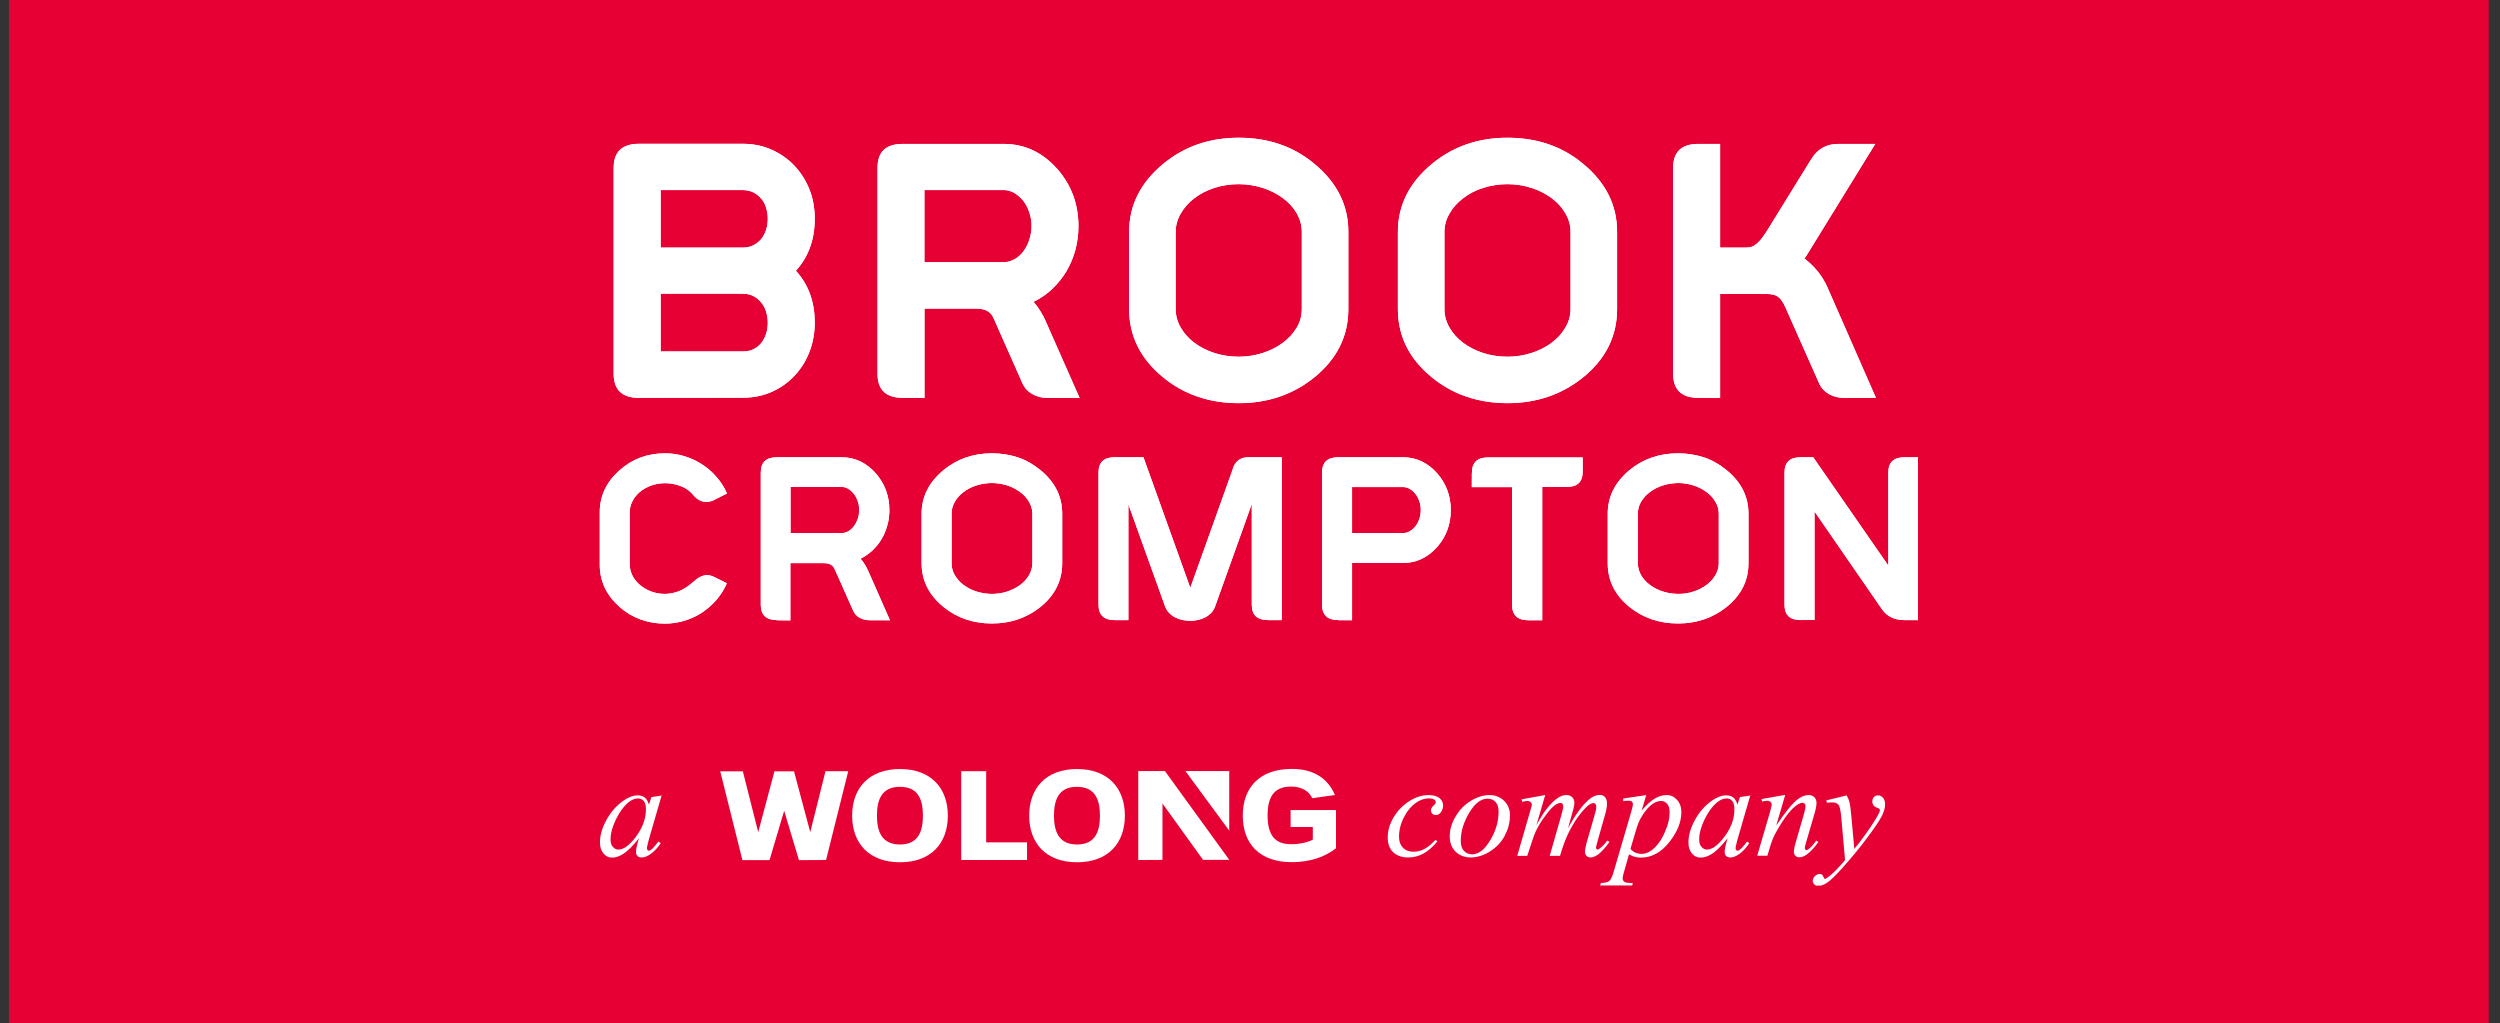 <svg width="171" height="70" viewBox="0 0 171 70" fill="none" xmlns="http://www.w3.org/2000/svg">
<rect x="0" y="0" width="171" height="70" fill="#333333" stroke="none"/>
<rect width="169.615" height="70" transform="translate(0.615)" fill="#E60033"/>
<g clip-path="url(#clip0_1524_12902)">
<path d="M43.71 27.214C42.55 27.214 41.975 26.665 41.975 25.566V11.485C41.975 10.386 42.55 9.836 43.71 9.836H50.81C51.524 9.836 52.179 9.973 52.774 10.238C53.369 10.503 53.895 10.866 54.331 11.328C54.767 11.789 55.114 12.328 55.362 12.947C55.61 13.565 55.729 14.242 55.729 14.958C55.729 16.391 55.293 17.578 54.44 18.52C55.303 19.472 55.729 20.65 55.729 22.072C55.729 22.799 55.6 23.476 55.352 24.104C55.104 24.732 54.757 25.271 54.321 25.723C53.885 26.184 53.369 26.547 52.764 26.812C52.159 27.077 51.505 27.204 50.8 27.204M45.188 13.005V16.94H50.81C51.088 16.94 51.336 16.881 51.544 16.773C51.762 16.666 51.931 16.518 52.08 16.342C52.219 16.165 52.328 15.959 52.407 15.714C52.476 15.478 52.516 15.223 52.516 14.968C52.516 14.713 52.476 14.468 52.407 14.232C52.338 13.987 52.228 13.781 52.08 13.604C51.931 13.427 51.752 13.28 51.544 13.172C51.326 13.064 51.078 13.005 50.81 13.005H45.188ZM45.188 24.045H50.81C51.088 24.045 51.336 23.996 51.544 23.888C51.762 23.78 51.931 23.642 52.08 23.456C52.219 23.279 52.328 23.064 52.407 22.828C52.476 22.593 52.516 22.337 52.516 22.082C52.516 21.827 52.476 21.582 52.407 21.337C52.338 21.091 52.219 20.885 52.07 20.699C51.921 20.512 51.742 20.365 51.534 20.257C51.316 20.149 51.078 20.09 50.81 20.09H45.188V24.035V24.045Z" fill="white"/>
<path d="M43.71 27.214C42.55 27.214 41.975 26.665 41.975 25.566V11.485C41.975 10.386 42.55 9.836 43.71 9.836H50.81C51.524 9.836 52.179 9.973 52.774 10.238C53.369 10.503 53.895 10.866 54.331 11.328C54.767 11.789 55.114 12.328 55.362 12.947C55.61 13.565 55.729 14.242 55.729 14.958C55.729 16.391 55.293 17.578 54.44 18.52C55.303 19.472 55.729 20.65 55.729 22.072C55.729 22.799 55.6 23.476 55.352 24.104C55.104 24.732 54.757 25.271 54.321 25.723C53.885 26.184 53.369 26.547 52.764 26.812C52.159 27.077 51.505 27.204 50.8 27.204H43.71V27.214ZM45.188 12.996V16.931H50.81C51.088 16.931 51.336 16.872 51.544 16.764C51.762 16.656 51.931 16.509 52.08 16.332C52.219 16.155 52.328 15.949 52.407 15.704C52.476 15.469 52.516 15.213 52.516 14.958C52.516 14.703 52.476 14.458 52.407 14.222C52.338 13.977 52.228 13.771 52.08 13.594C51.931 13.418 51.752 13.27 51.544 13.162C51.326 13.055 51.078 12.996 50.81 12.996H45.188ZM45.188 24.035H50.81C51.088 24.035 51.336 23.986 51.544 23.878C51.762 23.77 51.931 23.633 52.08 23.446C52.219 23.27 52.328 23.054 52.407 22.818C52.476 22.583 52.516 22.328 52.516 22.072C52.516 21.817 52.476 21.572 52.407 21.327C52.338 21.081 52.219 20.875 52.07 20.689C51.921 20.502 51.742 20.355 51.534 20.247C51.316 20.139 51.078 20.08 50.81 20.08H45.188V24.025V24.035Z" fill="white"/>
<path d="M61.747 27.212C60.597 27.212 60.022 26.663 60.022 25.564V11.482C60.022 10.383 60.597 9.844 61.747 9.844H68.649C70.087 9.844 71.317 10.423 72.338 11.581C73.29 12.68 73.766 13.975 73.766 15.466C73.766 16.026 73.697 16.566 73.558 17.086C73.419 17.606 73.211 18.087 72.953 18.538C72.685 18.989 72.358 19.392 71.981 19.755C71.604 20.118 71.168 20.412 70.692 20.648C70.86 20.834 71.009 21.04 71.158 21.276C71.307 21.511 71.445 21.766 71.564 22.061L73.845 27.222H71.703C71.287 27.222 70.92 27.134 70.612 26.957C70.305 26.781 70.077 26.535 69.938 26.221L67.945 21.727C67.757 21.315 67.37 21.109 66.805 21.109H63.234V27.222M63.234 17.939H68.659C68.917 17.939 69.155 17.871 69.393 17.743C69.621 17.615 69.829 17.439 69.998 17.213C70.166 16.987 70.305 16.732 70.404 16.428C70.503 16.124 70.563 15.81 70.563 15.466C70.563 15.123 70.513 14.819 70.404 14.515C70.305 14.21 70.166 13.955 69.998 13.739C69.829 13.524 69.621 13.347 69.393 13.21C69.155 13.072 68.917 13.004 68.659 13.004H63.234V17.93V17.939Z" fill="white"/>
<path d="M61.747 27.212C60.597 27.212 60.022 26.663 60.022 25.564V11.482C60.022 10.383 60.597 9.844 61.747 9.844H68.649C70.087 9.844 71.317 10.423 72.338 11.581C73.29 12.68 73.766 13.975 73.766 15.466C73.766 16.026 73.697 16.566 73.558 17.086C73.419 17.606 73.211 18.087 72.953 18.538C72.685 18.989 72.358 19.392 71.981 19.755C71.604 20.118 71.168 20.412 70.692 20.648C70.86 20.834 71.009 21.04 71.158 21.276C71.307 21.511 71.445 21.766 71.564 22.061L73.845 27.222H71.703C71.287 27.222 70.92 27.134 70.612 26.957C70.305 26.781 70.077 26.535 69.938 26.221L67.945 21.727C67.757 21.315 67.37 21.109 66.805 21.109H63.234V27.222H61.757L61.747 27.212ZM63.225 17.93H68.649C68.907 17.93 69.145 17.861 69.383 17.733C69.611 17.606 69.819 17.429 69.988 17.203C70.156 16.978 70.295 16.723 70.394 16.418C70.493 16.114 70.553 15.8 70.553 15.457C70.553 15.113 70.503 14.809 70.394 14.505C70.295 14.201 70.156 13.945 69.988 13.73C69.819 13.514 69.611 13.337 69.383 13.2C69.145 13.062 68.907 12.994 68.649 12.994H63.225V17.92V17.93Z" fill="white"/>
<path d="M92.227 21.138C92.227 22.993 91.453 24.543 89.916 25.799C88.448 26.987 86.723 27.576 84.729 27.576C82.736 27.576 80.971 26.987 79.543 25.799C78.006 24.534 77.232 22.983 77.232 21.138V15.859C77.232 14.053 78.006 12.503 79.543 11.227C80.991 10.021 82.716 9.422 84.729 9.422C85.731 9.422 86.663 9.569 87.526 9.863C88.389 10.158 89.192 10.609 89.916 11.218C91.453 12.493 92.227 14.034 92.227 15.849M80.416 21.128C80.416 21.58 80.535 22.012 80.763 22.404C80.991 22.806 81.308 23.15 81.695 23.444C82.092 23.739 82.548 23.974 83.063 24.141C83.589 24.308 84.134 24.396 84.719 24.396C85.305 24.396 85.84 24.308 86.366 24.141C86.881 23.974 87.347 23.739 87.744 23.444C88.141 23.15 88.458 22.806 88.696 22.404C88.934 22.012 89.043 21.58 89.043 21.128V15.849C89.043 15.408 88.924 14.986 88.696 14.583C88.458 14.181 88.151 13.838 87.744 13.543C87.347 13.249 86.881 13.013 86.366 12.847C85.84 12.68 85.295 12.591 84.719 12.591C84.144 12.591 83.589 12.68 83.063 12.847C82.548 13.013 82.092 13.249 81.695 13.553C81.298 13.857 80.991 14.201 80.763 14.603C80.535 14.995 80.416 15.418 80.416 15.859V21.138V21.128Z" fill="white"/>
<path d="M92.227 21.138C92.227 22.993 91.453 24.543 89.916 25.799C88.448 26.987 86.723 27.576 84.729 27.576C82.736 27.576 80.971 26.987 79.543 25.799C78.006 24.534 77.232 22.983 77.232 21.138V15.859C77.232 14.053 78.006 12.503 79.543 11.227C80.991 10.021 82.716 9.422 84.729 9.422C85.731 9.422 86.663 9.569 87.526 9.863C88.389 10.158 89.192 10.609 89.916 11.218C91.453 12.493 92.227 14.034 92.227 15.849V21.128V21.138ZM80.416 21.138C80.416 21.59 80.535 22.021 80.763 22.414C80.991 22.816 81.308 23.16 81.695 23.454C82.092 23.748 82.548 23.984 83.063 24.151C83.589 24.318 84.134 24.406 84.719 24.406C85.305 24.406 85.84 24.318 86.366 24.151C86.881 23.984 87.347 23.748 87.744 23.454C88.141 23.16 88.458 22.816 88.696 22.414C88.934 22.021 89.043 21.59 89.043 21.138V15.859C89.043 15.418 88.924 14.995 88.696 14.593C88.458 14.191 88.151 13.847 87.744 13.553C87.347 13.259 86.881 13.023 86.366 12.856C85.84 12.69 85.295 12.601 84.719 12.601C84.144 12.601 83.589 12.69 83.063 12.856C82.548 13.023 82.092 13.259 81.695 13.563C81.298 13.867 80.991 14.21 80.763 14.613C80.535 15.005 80.416 15.427 80.416 15.869V21.148V21.138Z" fill="white"/>
<path d="M110.609 21.138C110.609 22.993 109.836 24.543 108.299 25.799C106.831 26.987 105.096 27.576 103.112 27.576C101.129 27.576 99.354 26.987 97.926 25.799C96.379 24.534 95.615 22.983 95.615 21.138V15.859C95.615 14.053 96.389 12.503 97.926 11.227C99.374 10.021 101.099 9.422 103.112 9.422C104.114 9.422 105.046 9.569 105.909 9.863C106.772 10.158 107.575 10.609 108.299 11.218C109.836 12.493 110.609 14.034 110.609 15.849M98.799 21.128C98.799 21.58 98.918 22.012 99.146 22.404C99.374 22.806 99.691 23.15 100.078 23.444C100.474 23.739 100.931 23.974 101.446 24.141C101.962 24.308 102.517 24.396 103.102 24.396C103.687 24.396 104.223 24.308 104.749 24.141C105.274 23.974 105.73 23.739 106.127 23.444C106.524 23.15 106.841 22.806 107.069 22.404C107.307 22.012 107.426 21.58 107.426 21.128V15.849C107.426 15.408 107.307 14.986 107.069 14.583C106.841 14.181 106.524 13.838 106.127 13.543C105.73 13.249 105.274 13.013 104.749 12.847C104.233 12.68 103.678 12.591 103.102 12.591C102.527 12.591 101.972 12.68 101.446 12.847C100.931 13.013 100.464 13.249 100.078 13.553C99.681 13.857 99.374 14.201 99.146 14.603C98.918 14.995 98.799 15.418 98.799 15.859V21.138V21.128Z" fill="white"/>
<path d="M110.609 21.138C110.609 22.993 109.836 24.543 108.299 25.799C106.831 26.987 105.096 27.576 103.112 27.576C101.129 27.576 99.354 26.987 97.926 25.799C96.379 24.534 95.615 22.983 95.615 21.138V15.859C95.615 14.053 96.389 12.503 97.926 11.227C99.374 10.021 101.099 9.422 103.112 9.422C104.114 9.422 105.046 9.569 105.909 9.863C106.772 10.158 107.575 10.609 108.299 11.218C109.836 12.493 110.609 14.034 110.609 15.849V21.128V21.138ZM98.799 21.138C98.799 21.59 98.918 22.021 99.146 22.414C99.374 22.816 99.691 23.16 100.078 23.454C100.474 23.748 100.931 23.984 101.446 24.151C101.962 24.318 102.517 24.406 103.102 24.406C103.687 24.406 104.223 24.318 104.749 24.151C105.274 23.984 105.73 23.748 106.127 23.454C106.524 23.16 106.841 22.816 107.069 22.414C107.307 22.021 107.426 21.59 107.426 21.138V15.859C107.426 15.418 107.307 14.995 107.069 14.593C106.841 14.191 106.524 13.847 106.127 13.553C105.73 13.259 105.274 13.023 104.749 12.856C104.233 12.69 103.678 12.601 103.102 12.601C102.527 12.601 101.972 12.69 101.446 12.856C100.931 13.023 100.464 13.259 100.078 13.563C99.681 13.867 99.374 14.21 99.146 14.613C98.918 15.005 98.799 15.427 98.799 15.869V21.148V21.138Z" fill="white"/>
<path d="M117.656 27.212H116.169C115.019 27.212 114.443 26.663 114.443 25.564V11.482C114.443 10.383 115.019 9.844 116.169 9.844H117.656V16.938H119.412C119.56 16.938 119.689 16.919 119.808 16.88C119.927 16.84 120.046 16.771 120.165 16.664C120.284 16.566 120.403 16.438 120.522 16.281C120.641 16.124 120.77 15.938 120.909 15.712L123.884 10.894C124.31 10.197 124.925 9.844 125.729 9.844H128.267L123.626 17.38C123.587 17.449 123.547 17.508 123.517 17.557C123.487 17.596 123.448 17.645 123.418 17.684C123.735 17.92 124.033 18.204 124.31 18.538C124.588 18.872 124.826 19.264 125.024 19.715L128.317 27.222H126.195C125.778 27.222 125.411 27.134 125.104 26.957C124.796 26.781 124.568 26.535 124.429 26.221L122.109 20.991C121.96 20.667 121.802 20.432 121.623 20.304C121.445 20.167 121.187 20.108 120.83 20.108H117.656" fill="white"/>
<path d="M117.656 27.212H116.169C115.019 27.212 114.443 26.663 114.443 25.564V11.482C114.443 10.383 115.019 9.844 116.169 9.844H117.656V16.938H119.412C119.56 16.938 119.689 16.919 119.808 16.88C119.927 16.84 120.046 16.771 120.165 16.664C120.284 16.566 120.403 16.438 120.522 16.281C120.641 16.124 120.77 15.938 120.909 15.712L123.884 10.894C124.31 10.197 124.925 9.844 125.729 9.844H128.267L123.626 17.38C123.587 17.449 123.547 17.508 123.517 17.557C123.487 17.596 123.448 17.645 123.418 17.684C123.735 17.92 124.033 18.204 124.31 18.538C124.588 18.872 124.826 19.264 125.024 19.715L128.317 27.222H126.195C125.778 27.222 125.411 27.134 125.104 26.957C124.796 26.781 124.568 26.535 124.429 26.221L122.109 20.991C121.96 20.667 121.802 20.432 121.623 20.304C121.445 20.167 121.187 20.108 120.83 20.108H117.656V27.232V27.212Z" fill="white"/>
<path d="M43.263 39.388C43.392 39.633 43.57 39.839 43.788 40.026C44.016 40.212 44.274 40.359 44.562 40.467C44.859 40.575 45.167 40.624 45.484 40.624C45.801 40.624 46.139 40.556 46.466 40.428C46.783 40.3 47.13 40.065 47.507 39.731C47.705 39.545 47.914 39.427 48.132 39.368C48.35 39.309 48.598 39.339 48.856 39.466L49.718 39.898C49.53 40.33 49.282 40.713 48.985 41.056C48.677 41.4 48.35 41.684 47.973 41.929C47.606 42.165 47.2 42.342 46.783 42.469C46.357 42.587 45.92 42.656 45.494 42.656C44.284 42.656 43.243 42.273 42.38 41.517C41.478 40.713 41.022 39.751 41.022 38.623V35.041C41.022 33.922 41.478 32.961 42.38 32.166C43.233 31.4 44.274 31.008 45.494 31.008C45.92 31.008 46.357 31.067 46.783 31.194C47.209 31.322 47.606 31.498 47.973 31.734C48.35 31.97 48.687 32.254 48.985 32.597C49.292 32.941 49.54 33.324 49.728 33.755L48.866 34.187L48.836 34.207C48.608 34.315 48.37 34.354 48.132 34.315C47.894 34.276 47.676 34.148 47.477 33.922C47.239 33.618 46.952 33.402 46.605 33.265C46.258 33.127 45.891 33.049 45.494 33.049C45.167 33.049 44.849 33.108 44.552 33.206C44.254 33.314 43.996 33.461 43.778 33.638C43.56 33.824 43.382 34.03 43.263 34.276C43.134 34.521 43.074 34.776 43.074 35.041V38.623C43.074 38.887 43.144 39.143 43.263 39.378" fill="white"/>
<path d="M43.263 39.388C43.392 39.633 43.57 39.839 43.788 40.026C44.016 40.212 44.274 40.359 44.562 40.467C44.859 40.575 45.167 40.624 45.484 40.624C45.801 40.624 46.139 40.556 46.466 40.428C46.783 40.3 47.13 40.065 47.507 39.731C47.705 39.545 47.914 39.427 48.132 39.368C48.35 39.309 48.598 39.339 48.856 39.466L49.718 39.898C49.53 40.33 49.282 40.713 48.985 41.056C48.677 41.4 48.35 41.684 47.973 41.929C47.606 42.165 47.2 42.342 46.783 42.469C46.357 42.587 45.92 42.656 45.494 42.656C44.284 42.656 43.243 42.273 42.38 41.517C41.478 40.713 41.022 39.751 41.022 38.623V35.041C41.022 33.922 41.478 32.961 42.38 32.166C43.233 31.4 44.274 31.008 45.494 31.008C45.92 31.008 46.357 31.067 46.783 31.194C47.209 31.322 47.606 31.498 47.973 31.734C48.35 31.97 48.687 32.254 48.985 32.597C49.292 32.941 49.54 33.324 49.728 33.755L48.866 34.187L48.836 34.207C48.608 34.315 48.37 34.354 48.132 34.315C47.894 34.276 47.676 34.148 47.477 33.922C47.239 33.618 46.952 33.402 46.605 33.265C46.258 33.127 45.891 33.049 45.494 33.049C45.167 33.049 44.849 33.108 44.552 33.206C44.254 33.314 43.996 33.461 43.778 33.638C43.56 33.824 43.382 34.03 43.263 34.276C43.134 34.521 43.074 34.776 43.074 35.041V38.623C43.074 38.887 43.144 39.143 43.263 39.378V39.388Z" fill="white"/>
<path d="M53.138 42.415C52.404 42.415 52.037 42.062 52.037 41.365V32.327C52.037 31.621 52.404 31.277 53.138 31.277H57.561C58.483 31.277 59.266 31.65 59.921 32.396C60.526 33.102 60.833 33.927 60.833 34.888C60.833 35.242 60.794 35.595 60.694 35.929C60.605 36.262 60.476 36.576 60.308 36.861C60.139 37.145 59.931 37.41 59.683 37.646C59.435 37.871 59.167 38.068 58.86 38.215C58.969 38.333 59.068 38.47 59.157 38.617C59.246 38.764 59.336 38.931 59.415 39.118L60.873 42.425H59.504C59.237 42.425 58.999 42.366 58.8 42.258C58.602 42.14 58.453 41.983 58.364 41.787L57.085 38.912C56.966 38.647 56.718 38.519 56.351 38.519H54.06V42.434M54.06 36.478H57.541C57.7 36.478 57.858 36.439 58.007 36.35C58.156 36.272 58.285 36.154 58.394 36.007C58.503 35.87 58.592 35.693 58.661 35.507C58.731 35.31 58.761 35.104 58.761 34.888C58.761 34.673 58.731 34.476 58.661 34.28C58.592 34.084 58.503 33.917 58.394 33.78C58.285 33.642 58.156 33.525 58.007 33.436C57.858 33.348 57.7 33.309 57.541 33.309H54.06V36.468V36.478Z" fill="white"/>
<path d="M53.138 42.415C52.404 42.415 52.037 42.062 52.037 41.365V32.327C52.037 31.621 52.404 31.277 53.138 31.277H57.561C58.483 31.277 59.266 31.65 59.921 32.396C60.526 33.102 60.833 33.927 60.833 34.888C60.833 35.242 60.794 35.595 60.694 35.929C60.605 36.262 60.476 36.576 60.308 36.861C60.139 37.145 59.931 37.41 59.683 37.646C59.435 37.871 59.167 38.068 58.86 38.215C58.969 38.333 59.068 38.47 59.157 38.617C59.246 38.764 59.336 38.931 59.415 39.118L60.873 42.425H59.504C59.237 42.425 58.999 42.366 58.8 42.258C58.602 42.14 58.453 41.983 58.364 41.787L57.085 38.912C56.966 38.647 56.718 38.519 56.351 38.519H54.06V42.434H53.118L53.138 42.415ZM54.08 36.459H57.561C57.719 36.459 57.878 36.419 58.027 36.331C58.175 36.252 58.304 36.135 58.413 35.987C58.523 35.85 58.612 35.673 58.681 35.487C58.751 35.291 58.781 35.085 58.781 34.869C58.781 34.653 58.751 34.457 58.681 34.26C58.612 34.064 58.523 33.897 58.413 33.76C58.304 33.623 58.175 33.505 58.027 33.416C57.878 33.328 57.719 33.289 57.561 33.289H54.08V36.449V36.459Z" fill="white"/>
<path d="M72.656 38.524C72.656 39.712 72.16 40.703 71.179 41.508C70.237 42.263 69.126 42.646 67.847 42.646C66.567 42.646 65.437 42.263 64.525 41.508C63.533 40.693 63.037 39.702 63.037 38.524V35.139C63.037 33.981 63.533 32.99 64.525 32.166C65.447 31.4 66.558 31.008 67.847 31.008C68.491 31.008 69.086 31.106 69.642 31.292C70.197 31.479 70.703 31.773 71.179 32.166C72.17 32.98 72.656 33.971 72.656 35.139M65.09 38.524C65.09 38.819 65.159 39.093 65.308 39.339C65.457 39.594 65.655 39.82 65.903 40.006C66.151 40.193 66.448 40.349 66.786 40.458C67.123 40.565 67.47 40.624 67.847 40.624C68.224 40.624 68.571 40.575 68.898 40.458C69.235 40.349 69.523 40.202 69.781 40.006C70.038 39.82 70.237 39.594 70.385 39.339C70.534 39.084 70.614 38.809 70.614 38.524V35.139C70.614 34.854 70.534 34.58 70.385 34.325C70.237 34.069 70.038 33.844 69.781 33.657C69.523 33.471 69.235 33.314 68.898 33.206C68.561 33.098 68.214 33.039 67.847 33.039C67.48 33.039 67.123 33.098 66.786 33.206C66.448 33.314 66.161 33.461 65.903 33.657C65.655 33.853 65.447 34.069 65.308 34.325C65.159 34.58 65.09 34.845 65.09 35.129V38.515V38.524Z" fill="white"/>
<path d="M72.656 38.524C72.656 39.712 72.16 40.703 71.179 41.508C70.237 42.263 69.126 42.646 67.847 42.646C66.567 42.646 65.437 42.263 64.525 41.508C63.533 40.693 63.037 39.702 63.037 38.524V35.139C63.037 33.981 63.533 32.99 64.525 32.166C65.447 31.4 66.558 31.008 67.847 31.008C68.491 31.008 69.086 31.106 69.642 31.292C70.197 31.479 70.703 31.773 71.179 32.166C72.17 32.98 72.656 33.971 72.656 35.139V38.524ZM65.09 38.524C65.09 38.819 65.159 39.093 65.308 39.339C65.457 39.594 65.655 39.82 65.903 40.006C66.151 40.193 66.448 40.349 66.786 40.458C67.123 40.565 67.47 40.624 67.847 40.624C68.224 40.624 68.571 40.575 68.898 40.458C69.235 40.349 69.523 40.202 69.781 40.006C70.038 39.82 70.237 39.594 70.385 39.339C70.534 39.084 70.614 38.809 70.614 38.524V35.139C70.614 34.854 70.534 34.58 70.385 34.325C70.237 34.069 70.038 33.844 69.781 33.657C69.523 33.471 69.235 33.314 68.898 33.206C68.561 33.098 68.214 33.039 67.847 33.039C67.48 33.039 67.123 33.098 66.786 33.206C66.448 33.314 66.161 33.461 65.903 33.657C65.655 33.853 65.447 34.069 65.308 34.325C65.159 34.58 65.09 34.845 65.09 35.129V38.515V38.524Z" fill="white"/>
<path d="M84.331 32.033C84.411 31.797 84.54 31.611 84.718 31.474C84.887 31.346 85.105 31.277 85.363 31.277H87.673V42.415H86.731C85.987 42.415 85.621 42.062 85.621 41.365V34.476L83.102 41.512C83.042 41.669 82.953 41.806 82.844 41.924C82.725 42.042 82.586 42.15 82.437 42.228C82.279 42.307 82.12 42.366 81.932 42.405C81.753 42.444 81.575 42.464 81.406 42.464C81.237 42.464 81.049 42.444 80.871 42.405C80.692 42.366 80.523 42.307 80.375 42.228C80.216 42.15 80.087 42.042 79.968 41.924C79.849 41.797 79.76 41.659 79.7 41.502L77.181 34.496V42.415H76.239C75.506 42.415 75.139 42.062 75.139 41.365V32.327C75.139 31.621 75.506 31.277 76.239 31.277H78.213L81.416 40.207" fill="white"/>
<path d="M84.331 32.033C84.411 31.797 84.54 31.611 84.718 31.474C84.887 31.346 85.105 31.277 85.363 31.277H87.673V42.415H86.731C85.987 42.415 85.621 42.062 85.621 41.365V34.476L83.102 41.512C83.042 41.669 82.953 41.806 82.844 41.924C82.725 42.042 82.586 42.15 82.437 42.228C82.279 42.307 82.12 42.366 81.932 42.405C81.753 42.444 81.575 42.464 81.406 42.464C81.237 42.464 81.049 42.444 80.871 42.405C80.692 42.366 80.523 42.307 80.375 42.228C80.216 42.15 80.087 42.042 79.968 41.924C79.849 41.797 79.76 41.659 79.7 41.502L77.181 34.496V42.415H76.239C75.506 42.415 75.139 42.062 75.139 41.365V32.327C75.139 31.621 75.506 31.277 76.239 31.277H78.213L81.416 40.207L84.361 32.033H84.331Z" fill="white"/>
<path d="M91.538 42.415C90.795 42.415 90.428 42.062 90.428 41.365V32.327C90.428 31.621 90.795 31.277 91.538 31.277H95.961C96.883 31.277 97.667 31.65 98.321 32.396C98.926 33.102 99.234 33.927 99.234 34.888C99.234 35.85 98.926 36.694 98.321 37.391C97.667 38.136 96.874 38.509 95.961 38.509H92.481V42.425M92.481 36.468H95.961C96.12 36.468 96.279 36.429 96.427 36.341C96.576 36.262 96.705 36.145 96.814 36.007C96.923 35.87 97.012 35.703 97.082 35.507C97.151 35.31 97.181 35.104 97.181 34.888C97.181 34.682 97.151 34.476 97.082 34.29C97.012 34.094 96.933 33.927 96.814 33.789C96.705 33.642 96.576 33.534 96.427 33.446C96.279 33.358 96.12 33.318 95.961 33.318H92.481V36.478V36.468Z" fill="white"/>
<path d="M91.538 42.415C90.795 42.415 90.428 42.062 90.428 41.365V32.327C90.428 31.621 90.795 31.277 91.538 31.277H95.961C96.883 31.277 97.667 31.65 98.321 32.396C98.926 33.102 99.234 33.927 99.234 34.888C99.234 35.85 98.926 36.694 98.321 37.391C97.667 38.136 96.874 38.509 95.961 38.509H92.481V42.425H91.538V42.415ZM92.481 36.459H95.961C96.12 36.459 96.279 36.419 96.427 36.331C96.576 36.252 96.705 36.135 96.814 35.997C96.923 35.86 97.012 35.693 97.082 35.497C97.151 35.301 97.181 35.094 97.181 34.879C97.181 34.673 97.151 34.467 97.082 34.28C97.012 34.084 96.933 33.917 96.814 33.78C96.705 33.632 96.576 33.525 96.427 33.436C96.279 33.348 96.12 33.309 95.961 33.309H92.481V36.468V36.459Z" fill="white"/>
<path d="M100.68 32.339C100.68 31.633 101.047 31.289 101.781 31.289H108.256V32.261C108.256 32.967 107.889 33.31 107.146 33.31H105.489V42.426H104.537C103.794 42.426 103.427 42.073 103.427 41.377V33.32H100.67" fill="white"/>
<path d="M100.68 32.339C100.68 31.633 101.047 31.289 101.781 31.289H108.256V32.261C108.256 32.967 107.889 33.31 107.146 33.31H105.489V42.426H104.537C103.794 42.426 103.427 42.073 103.427 41.377V33.32H100.67V32.349L100.68 32.339Z" fill="white"/>
<path d="M119.596 38.524C119.596 39.712 119.1 40.703 118.108 41.508C117.166 42.263 116.056 42.646 114.776 42.646C113.497 42.646 112.367 42.263 111.444 41.508C110.453 40.693 109.967 39.702 109.967 38.524V35.139C109.967 33.981 110.463 32.99 111.444 32.166C112.367 31.4 113.477 31.008 114.776 31.008C115.421 31.008 116.016 31.106 116.571 31.292C117.127 31.479 117.632 31.773 118.108 32.166C119.1 32.98 119.596 33.971 119.596 35.139M112.029 38.524C112.029 38.819 112.109 39.093 112.248 39.339C112.396 39.594 112.595 39.82 112.853 40.006C113.1 40.193 113.398 40.349 113.735 40.458C114.072 40.565 114.419 40.624 114.796 40.624C115.173 40.624 115.51 40.575 115.847 40.458C116.185 40.349 116.472 40.202 116.73 40.006C116.988 39.82 117.186 39.594 117.335 39.339C117.484 39.084 117.563 38.809 117.563 38.524V35.139C117.563 34.854 117.494 34.58 117.335 34.325C117.186 34.069 116.988 33.844 116.73 33.657C116.472 33.471 116.185 33.314 115.847 33.206C115.51 33.098 115.163 33.039 114.796 33.039C114.429 33.039 114.072 33.098 113.735 33.206C113.398 33.314 113.11 33.461 112.853 33.657C112.595 33.853 112.396 34.069 112.248 34.325C112.099 34.58 112.029 34.845 112.029 35.129V38.515V38.524Z" fill="white"/>
<path d="M119.596 38.524C119.596 39.712 119.1 40.703 118.108 41.508C117.166 42.263 116.056 42.646 114.776 42.646C113.497 42.646 112.367 42.263 111.444 41.508C110.453 40.693 109.967 39.702 109.967 38.524V35.139C109.967 33.981 110.463 32.99 111.444 32.166C112.367 31.4 113.477 31.008 114.776 31.008C115.421 31.008 116.016 31.106 116.571 31.292C117.127 31.479 117.632 31.773 118.108 32.166C119.1 32.98 119.596 33.971 119.596 35.139V38.524ZM112.029 38.524C112.029 38.819 112.109 39.093 112.248 39.339C112.396 39.594 112.595 39.82 112.853 40.006C113.1 40.193 113.398 40.349 113.735 40.458C114.072 40.565 114.419 40.624 114.796 40.624C115.173 40.624 115.51 40.575 115.847 40.458C116.185 40.349 116.472 40.202 116.73 40.006C116.988 39.82 117.186 39.594 117.335 39.339C117.484 39.084 117.563 38.809 117.563 38.524V35.139C117.563 34.854 117.494 34.58 117.335 34.325C117.186 34.069 116.988 33.844 116.73 33.657C116.472 33.471 116.185 33.314 115.847 33.206C115.51 33.098 115.163 33.039 114.796 33.039C114.429 33.039 114.072 33.098 113.735 33.206C113.398 33.314 113.11 33.461 112.853 33.657C112.595 33.853 112.396 34.069 112.248 34.325C112.099 34.58 112.029 34.845 112.029 35.129V38.515V38.524Z" fill="white"/>
<path d="M123.161 42.415C122.427 42.415 122.061 42.062 122.061 41.365V32.327C122.061 31.621 122.427 31.277 123.161 31.277H124.024L129.161 38.686V32.327C129.161 31.621 129.528 31.277 130.272 31.277H131.204V42.415H130.272C129.587 42.415 129.072 42.169 128.725 41.669L124.113 34.987V42.405" fill="white"/>
<path d="M123.161 42.415C122.427 42.415 122.061 42.062 122.061 41.365V32.327C122.061 31.621 122.427 31.277 123.161 31.277H124.024L129.161 38.686V32.327C129.161 31.621 129.528 31.277 130.272 31.277H131.204V42.415H130.272C129.587 42.415 129.072 42.169 128.725 41.669L124.113 34.987V42.405H123.161V42.415Z" fill="white"/>
<path d="M45.262 54.383L44.359 57.503L44.26 57.925C44.26 57.925 44.25 57.994 44.25 58.023C44.25 58.072 44.27 58.112 44.3 58.151C44.33 58.18 44.359 58.19 44.389 58.19C44.429 58.19 44.478 58.17 44.548 58.112C44.667 58.023 44.825 57.837 45.033 57.562L45.192 57.67C44.984 57.994 44.756 58.229 44.528 58.396C44.3 58.563 44.092 58.651 43.903 58.651C43.764 58.651 43.665 58.622 43.605 58.553C43.536 58.484 43.506 58.396 43.506 58.269C43.506 58.121 43.536 57.925 43.605 57.68L43.705 57.337C43.298 57.856 42.921 58.229 42.584 58.435C42.336 58.583 42.098 58.661 41.87 58.661C41.642 58.661 41.444 58.573 41.285 58.386C41.126 58.2 41.037 57.945 41.037 57.621C41.037 57.13 41.186 56.62 41.483 56.08C41.781 55.541 42.158 55.109 42.614 54.785C42.971 54.53 43.308 54.402 43.625 54.402C43.814 54.402 43.972 54.452 44.101 54.55C44.23 54.648 44.319 54.815 44.389 55.04L44.557 54.52L45.301 54.412L45.262 54.383ZM43.605 54.618C43.407 54.618 43.199 54.707 42.971 54.893C42.654 55.158 42.376 55.541 42.128 56.051C41.88 56.561 41.761 57.022 41.761 57.435C41.761 57.641 41.811 57.807 41.92 57.925C42.029 58.043 42.148 58.112 42.287 58.112C42.624 58.112 42.991 57.866 43.387 57.376C43.913 56.718 44.181 56.051 44.181 55.354C44.181 55.089 44.131 54.903 44.032 54.785C43.933 54.667 43.794 54.608 43.615 54.608L43.605 54.618Z" fill="white"/>
<path d="M98.331 57.542C98.004 57.925 97.687 58.21 97.359 58.386C97.032 58.563 96.685 58.651 96.318 58.651C95.882 58.651 95.535 58.524 95.287 58.288C95.039 58.043 94.92 57.709 94.92 57.297C94.92 56.826 95.049 56.365 95.317 55.914C95.584 55.462 95.941 55.089 96.388 54.805C96.834 54.52 97.27 54.383 97.707 54.383C98.044 54.383 98.292 54.452 98.46 54.589C98.629 54.726 98.708 54.903 98.708 55.099C98.708 55.286 98.649 55.452 98.53 55.59C98.44 55.698 98.331 55.747 98.212 55.747C98.113 55.747 98.034 55.717 97.974 55.658C97.915 55.6 97.875 55.521 97.875 55.433C97.875 55.374 97.885 55.325 97.915 55.276C97.935 55.227 97.984 55.168 98.054 55.099C98.123 55.031 98.173 54.981 98.183 54.952C98.202 54.922 98.202 54.893 98.202 54.854C98.202 54.785 98.173 54.736 98.113 54.697C98.024 54.638 97.895 54.608 97.736 54.608C97.429 54.608 97.131 54.716 96.834 54.922C96.536 55.138 96.278 55.433 96.07 55.825C95.812 56.296 95.693 56.767 95.693 57.238C95.693 57.552 95.783 57.798 95.961 57.984C96.14 58.17 96.388 58.259 96.695 58.259C96.933 58.259 97.171 58.2 97.409 58.082C97.647 57.965 97.905 57.749 98.192 57.444L98.331 57.562V57.542Z" fill="white"/>
<path d="M103.278 55.825C103.278 56.286 103.149 56.738 102.911 57.189C102.663 57.641 102.316 57.994 101.879 58.259C101.443 58.524 101.007 58.651 100.6 58.651C100.193 58.651 99.826 58.514 99.559 58.249C99.291 57.984 99.162 57.631 99.162 57.209C99.162 56.758 99.291 56.306 99.559 55.855C99.817 55.403 100.174 55.04 100.61 54.775C101.046 54.51 101.473 54.383 101.879 54.383C102.286 54.383 102.623 54.52 102.891 54.785C103.159 55.05 103.287 55.394 103.287 55.825H103.278ZM102.504 55.511C102.504 55.227 102.435 55.011 102.296 54.854C102.157 54.707 101.969 54.628 101.75 54.628C101.294 54.628 100.878 54.952 100.491 55.6C100.104 56.247 99.916 56.885 99.916 57.523C99.916 57.817 99.985 58.043 100.134 58.2C100.283 58.357 100.471 58.435 100.699 58.435C101.136 58.435 101.552 58.112 101.929 57.474C102.316 56.836 102.504 56.178 102.504 55.521V55.511Z" fill="white"/>
<path d="M105.693 54.381L105.088 56.451C105.356 55.961 105.584 55.598 105.773 55.352C106.07 54.97 106.358 54.695 106.635 54.528C106.804 54.43 106.972 54.381 107.151 54.381C107.31 54.381 107.439 54.43 107.538 54.528C107.637 54.626 107.686 54.754 107.686 54.901C107.686 55.048 107.657 55.244 107.577 55.49L107.25 56.657C107.756 55.725 108.232 55.068 108.688 54.685C108.936 54.479 109.184 54.371 109.432 54.371C109.571 54.371 109.69 54.42 109.779 54.518C109.868 54.616 109.918 54.764 109.918 54.97C109.918 55.146 109.888 55.333 109.838 55.539L109.333 57.325C109.224 57.717 109.164 57.933 109.164 57.972C109.164 58.012 109.174 58.051 109.204 58.08C109.224 58.1 109.253 58.11 109.283 58.11C109.313 58.11 109.372 58.08 109.442 58.021C109.62 57.884 109.789 57.707 109.938 57.492L110.086 57.59C110.007 57.707 109.868 57.884 109.68 58.1C109.481 58.316 109.313 58.463 109.174 58.532C109.035 58.61 108.906 58.649 108.787 58.649C108.678 58.649 108.589 58.61 108.519 58.541C108.45 58.473 108.41 58.375 108.41 58.267C108.41 58.12 108.47 57.825 108.599 57.384L109.025 55.912C109.124 55.568 109.174 55.382 109.174 55.343C109.174 55.284 109.184 55.225 109.184 55.176C109.184 55.097 109.164 55.038 109.134 54.999C109.095 54.96 109.055 54.93 109.005 54.93C108.876 54.93 108.738 54.999 108.589 55.127C108.162 55.519 107.766 56.059 107.389 56.765C107.141 57.227 106.913 57.825 106.705 58.541H106.001L106.794 55.764C106.883 55.46 106.923 55.264 106.923 55.166C106.923 55.087 106.903 55.019 106.873 54.98C106.844 54.94 106.794 54.921 106.744 54.921C106.645 54.921 106.536 54.96 106.417 55.029C106.229 55.146 105.991 55.401 105.703 55.794C105.406 56.186 105.187 56.559 105.019 56.922C104.94 57.089 104.761 57.629 104.464 58.541H103.779L104.642 55.558L104.751 55.176C104.771 55.117 104.781 55.078 104.781 55.048C104.781 54.98 104.751 54.921 104.692 54.862C104.632 54.813 104.553 54.783 104.454 54.783C104.414 54.783 104.305 54.803 104.116 54.842L104.077 54.675L105.683 54.381H105.693Z" fill="white"/>
<path d="M112.605 54.383L112.287 55.443C112.625 55.05 112.932 54.775 113.19 54.618C113.458 54.461 113.725 54.383 114.003 54.383C114.281 54.383 114.509 54.491 114.707 54.707C114.905 54.922 115.005 55.207 115.005 55.55C115.005 56.228 114.727 56.914 114.172 57.611C113.616 58.308 112.972 58.661 112.238 58.661C112.079 58.661 111.95 58.642 111.831 58.612C111.712 58.583 111.573 58.524 111.425 58.435L111.087 59.623C111.018 59.858 110.988 60.005 110.988 60.074C110.988 60.143 111.008 60.202 111.038 60.251C111.068 60.3 111.127 60.339 111.206 60.359C111.286 60.388 111.444 60.398 111.682 60.398L111.643 60.565H109.451L109.501 60.398C109.788 60.388 109.987 60.339 110.086 60.251C110.185 60.163 110.294 59.927 110.403 59.535L111.583 55.502C111.653 55.246 111.692 55.089 111.692 55.031C111.692 54.952 111.673 54.883 111.623 54.834C111.573 54.785 111.504 54.766 111.405 54.766C111.316 54.766 111.187 54.775 111.028 54.795V54.618L112.625 54.383H112.605ZM111.524 58.063C111.712 58.288 111.98 58.406 112.297 58.406C112.456 58.406 112.625 58.367 112.793 58.269C112.962 58.18 113.12 58.053 113.279 57.876C113.438 57.7 113.586 57.503 113.705 57.268C113.834 57.042 113.943 56.767 114.053 56.463C114.152 56.149 114.201 55.845 114.201 55.541C114.201 55.295 114.142 55.109 114.033 54.981C113.914 54.854 113.785 54.785 113.636 54.785C113.299 54.785 112.972 54.972 112.644 55.354C112.317 55.737 112.079 56.178 111.93 56.689L111.524 58.063Z" fill="white"/>
<path d="M119.725 54.383L118.822 57.503L118.723 57.925C118.723 57.925 118.713 57.994 118.713 58.023C118.713 58.072 118.723 58.112 118.763 58.151C118.792 58.18 118.822 58.19 118.852 58.19C118.892 58.19 118.951 58.17 119.011 58.112C119.13 58.023 119.298 57.837 119.497 57.562L119.655 57.67C119.437 57.994 119.219 58.229 118.991 58.396C118.763 58.563 118.554 58.651 118.366 58.651C118.237 58.651 118.138 58.622 118.069 58.553C117.999 58.484 117.969 58.396 117.969 58.269C117.969 58.121 117.999 57.925 118.069 57.68L118.168 57.337C117.761 57.856 117.384 58.229 117.047 58.435C116.799 58.583 116.561 58.661 116.323 58.661C116.085 58.661 115.897 58.573 115.738 58.386C115.57 58.2 115.49 57.945 115.49 57.621C115.49 57.13 115.639 56.62 115.936 56.08C116.234 55.541 116.611 55.109 117.067 54.785C117.424 54.53 117.761 54.402 118.078 54.402C118.267 54.402 118.426 54.452 118.554 54.55C118.683 54.648 118.773 54.815 118.842 55.04L119.011 54.52L119.744 54.412L119.725 54.383ZM118.069 54.618C117.87 54.618 117.662 54.707 117.434 54.893C117.117 55.158 116.839 55.541 116.591 56.051C116.343 56.561 116.224 57.022 116.224 57.435C116.224 57.641 116.274 57.807 116.383 57.925C116.482 58.043 116.611 58.112 116.74 58.112C117.077 58.112 117.444 57.866 117.84 57.376C118.376 56.718 118.634 56.051 118.634 55.354C118.634 55.089 118.584 54.903 118.485 54.785C118.386 54.667 118.247 54.608 118.069 54.608V54.618Z" fill="white"/>
<path d="M122.107 54.381L121.492 56.471C122.068 55.617 122.514 55.058 122.821 54.783C123.129 54.518 123.426 54.381 123.714 54.381C123.872 54.381 124.001 54.43 124.101 54.528C124.2 54.626 124.249 54.764 124.249 54.921C124.249 55.107 124.2 55.352 124.11 55.657L123.545 57.59C123.476 57.815 123.446 57.953 123.446 58.002C123.446 58.041 123.456 58.08 123.486 58.11C123.506 58.139 123.535 58.149 123.565 58.149C123.605 58.149 123.644 58.129 123.694 58.09C123.863 57.963 124.041 57.766 124.229 57.501L124.378 57.59C124.091 58.002 123.813 58.286 123.565 58.463C123.387 58.581 123.228 58.64 123.079 58.64C122.96 58.64 122.871 58.6 122.801 58.532C122.732 58.463 122.702 58.365 122.702 58.257C122.702 58.11 122.752 57.855 122.861 57.501L123.396 55.657C123.466 55.431 123.496 55.244 123.496 55.117C123.496 55.058 123.476 55.009 123.436 54.97C123.396 54.93 123.347 54.911 123.287 54.911C123.198 54.911 123.099 54.95 122.98 55.019C122.752 55.156 122.514 55.382 122.266 55.706C122.018 56.02 121.76 56.432 121.483 56.922C121.334 57.178 121.215 57.472 121.116 57.776L120.888 58.532H120.193L121.036 55.657C121.135 55.313 121.185 55.097 121.185 55.029C121.185 54.96 121.155 54.901 121.106 54.852C121.046 54.803 120.987 54.773 120.897 54.773C120.858 54.773 120.798 54.773 120.699 54.793L120.521 54.822L120.491 54.656L122.097 54.371L122.107 54.381Z" fill="white"/>
<path d="M126.291 54.383C126.4 54.559 126.469 54.726 126.509 54.883C126.549 55.04 126.588 55.344 126.628 55.796L126.836 58.063C127.025 57.837 127.292 57.493 127.64 57.013C127.808 56.777 128.026 56.463 128.274 56.061C128.423 55.816 128.522 55.639 128.552 55.55C128.572 55.502 128.582 55.452 128.582 55.403C128.582 55.374 128.572 55.344 128.552 55.325C128.532 55.305 128.473 55.276 128.383 55.246C128.294 55.217 128.215 55.168 128.155 55.089C128.096 55.011 128.066 54.922 128.066 54.824C128.066 54.697 128.106 54.599 128.175 54.52C128.244 54.442 128.344 54.402 128.453 54.402C128.592 54.402 128.701 54.461 128.8 54.569C128.899 54.677 128.939 54.834 128.939 55.031C128.939 55.276 128.859 55.55 128.691 55.864C128.522 56.178 128.205 56.65 127.719 57.297C127.243 57.945 126.668 58.642 125.983 59.407C125.517 59.927 125.17 60.261 124.942 60.398C124.714 60.535 124.526 60.604 124.357 60.604C124.258 60.604 124.179 60.565 124.099 60.496C124.03 60.428 123.99 60.339 123.99 60.251C123.99 60.133 124.04 60.025 124.139 59.927C124.238 59.829 124.347 59.78 124.466 59.78C124.526 59.78 124.575 59.79 124.625 59.819C124.645 59.839 124.674 59.878 124.704 59.947C124.734 60.015 124.764 60.064 124.784 60.094C124.803 60.114 124.823 60.114 124.843 60.114C124.863 60.114 124.893 60.094 124.942 60.064C125.111 59.956 125.309 59.79 125.537 59.564C125.835 59.26 126.053 59.014 126.202 58.828L125.944 55.914C125.904 55.433 125.835 55.138 125.745 55.04C125.656 54.932 125.517 54.883 125.309 54.883C125.24 54.883 125.131 54.883 124.962 54.913L124.922 54.746L126.281 54.412L126.291 54.383Z" fill="white"/>
<path d="M88.278 55.4V56.568H89.796V57.431C89.478 57.608 88.893 57.745 88.328 57.745C87.386 57.745 86.702 57.333 86.702 55.783C86.702 54.301 87.306 53.801 88.338 53.801C89.022 53.801 89.548 54.124 89.756 54.596L91.313 54.38C90.609 52.731 89.091 52.594 88.358 52.594C86.136 52.594 85.006 53.889 85.006 55.783C85.006 57.745 86.186 58.972 88.358 58.972C89.578 58.972 90.619 58.629 91.382 58.02V55.41H88.278V55.4Z" fill="white"/>
<path d="M79.682 52.742H77.857V58.826L79.513 58.816V54.96L82.29 58.816H84.085L79.682 52.742Z" fill="white"/>
<path d="M84.079 56.815V52.742H81.084L84.079 56.815Z" fill="white"/>
<path d="M67.454 52.75H65.748V58.824H70.25V57.617H67.454V52.75Z" fill="white"/>
<path d="M56.463 52.75L55.422 56.92L54.311 52.76H52.972L51.862 56.92L50.811 52.76H49.264L50.781 58.834H52.635L53.637 55.458L54.648 58.834L56.503 58.824L58.02 52.75H56.463Z" fill="white"/>
<path d="M61.56 52.602C59.437 52.602 58.287 53.907 58.287 55.791C58.287 57.675 59.437 58.98 61.56 58.98C63.682 58.98 64.832 57.675 64.832 55.791C64.832 53.907 63.682 52.602 61.56 52.602ZM61.56 57.763C60.29 57.763 59.983 56.841 59.983 55.791C59.983 54.741 60.28 53.818 61.56 53.818C62.839 53.818 63.127 54.741 63.127 55.791C63.127 56.841 62.829 57.763 61.56 57.763Z" fill="white"/>
<path d="M73.669 52.602C71.547 52.602 70.397 53.907 70.397 55.791C70.397 57.675 71.547 58.98 73.669 58.98C75.791 58.98 76.942 57.675 76.942 55.791C76.942 53.907 75.791 52.602 73.669 52.602ZM73.669 57.763C72.4 57.763 72.092 56.841 72.092 55.791C72.092 54.741 72.39 53.818 73.659 53.818C74.938 53.818 75.236 54.741 75.236 55.791C75.236 56.841 74.938 57.763 73.669 57.763Z" fill="white"/>
</g>
<defs>
<clipPath id="clip0_1524_12902">
<rect width="90.192" height="51.154" fill="white" transform="translate(40.998 9.422)"/>
</clipPath>
</defs>
</svg>
